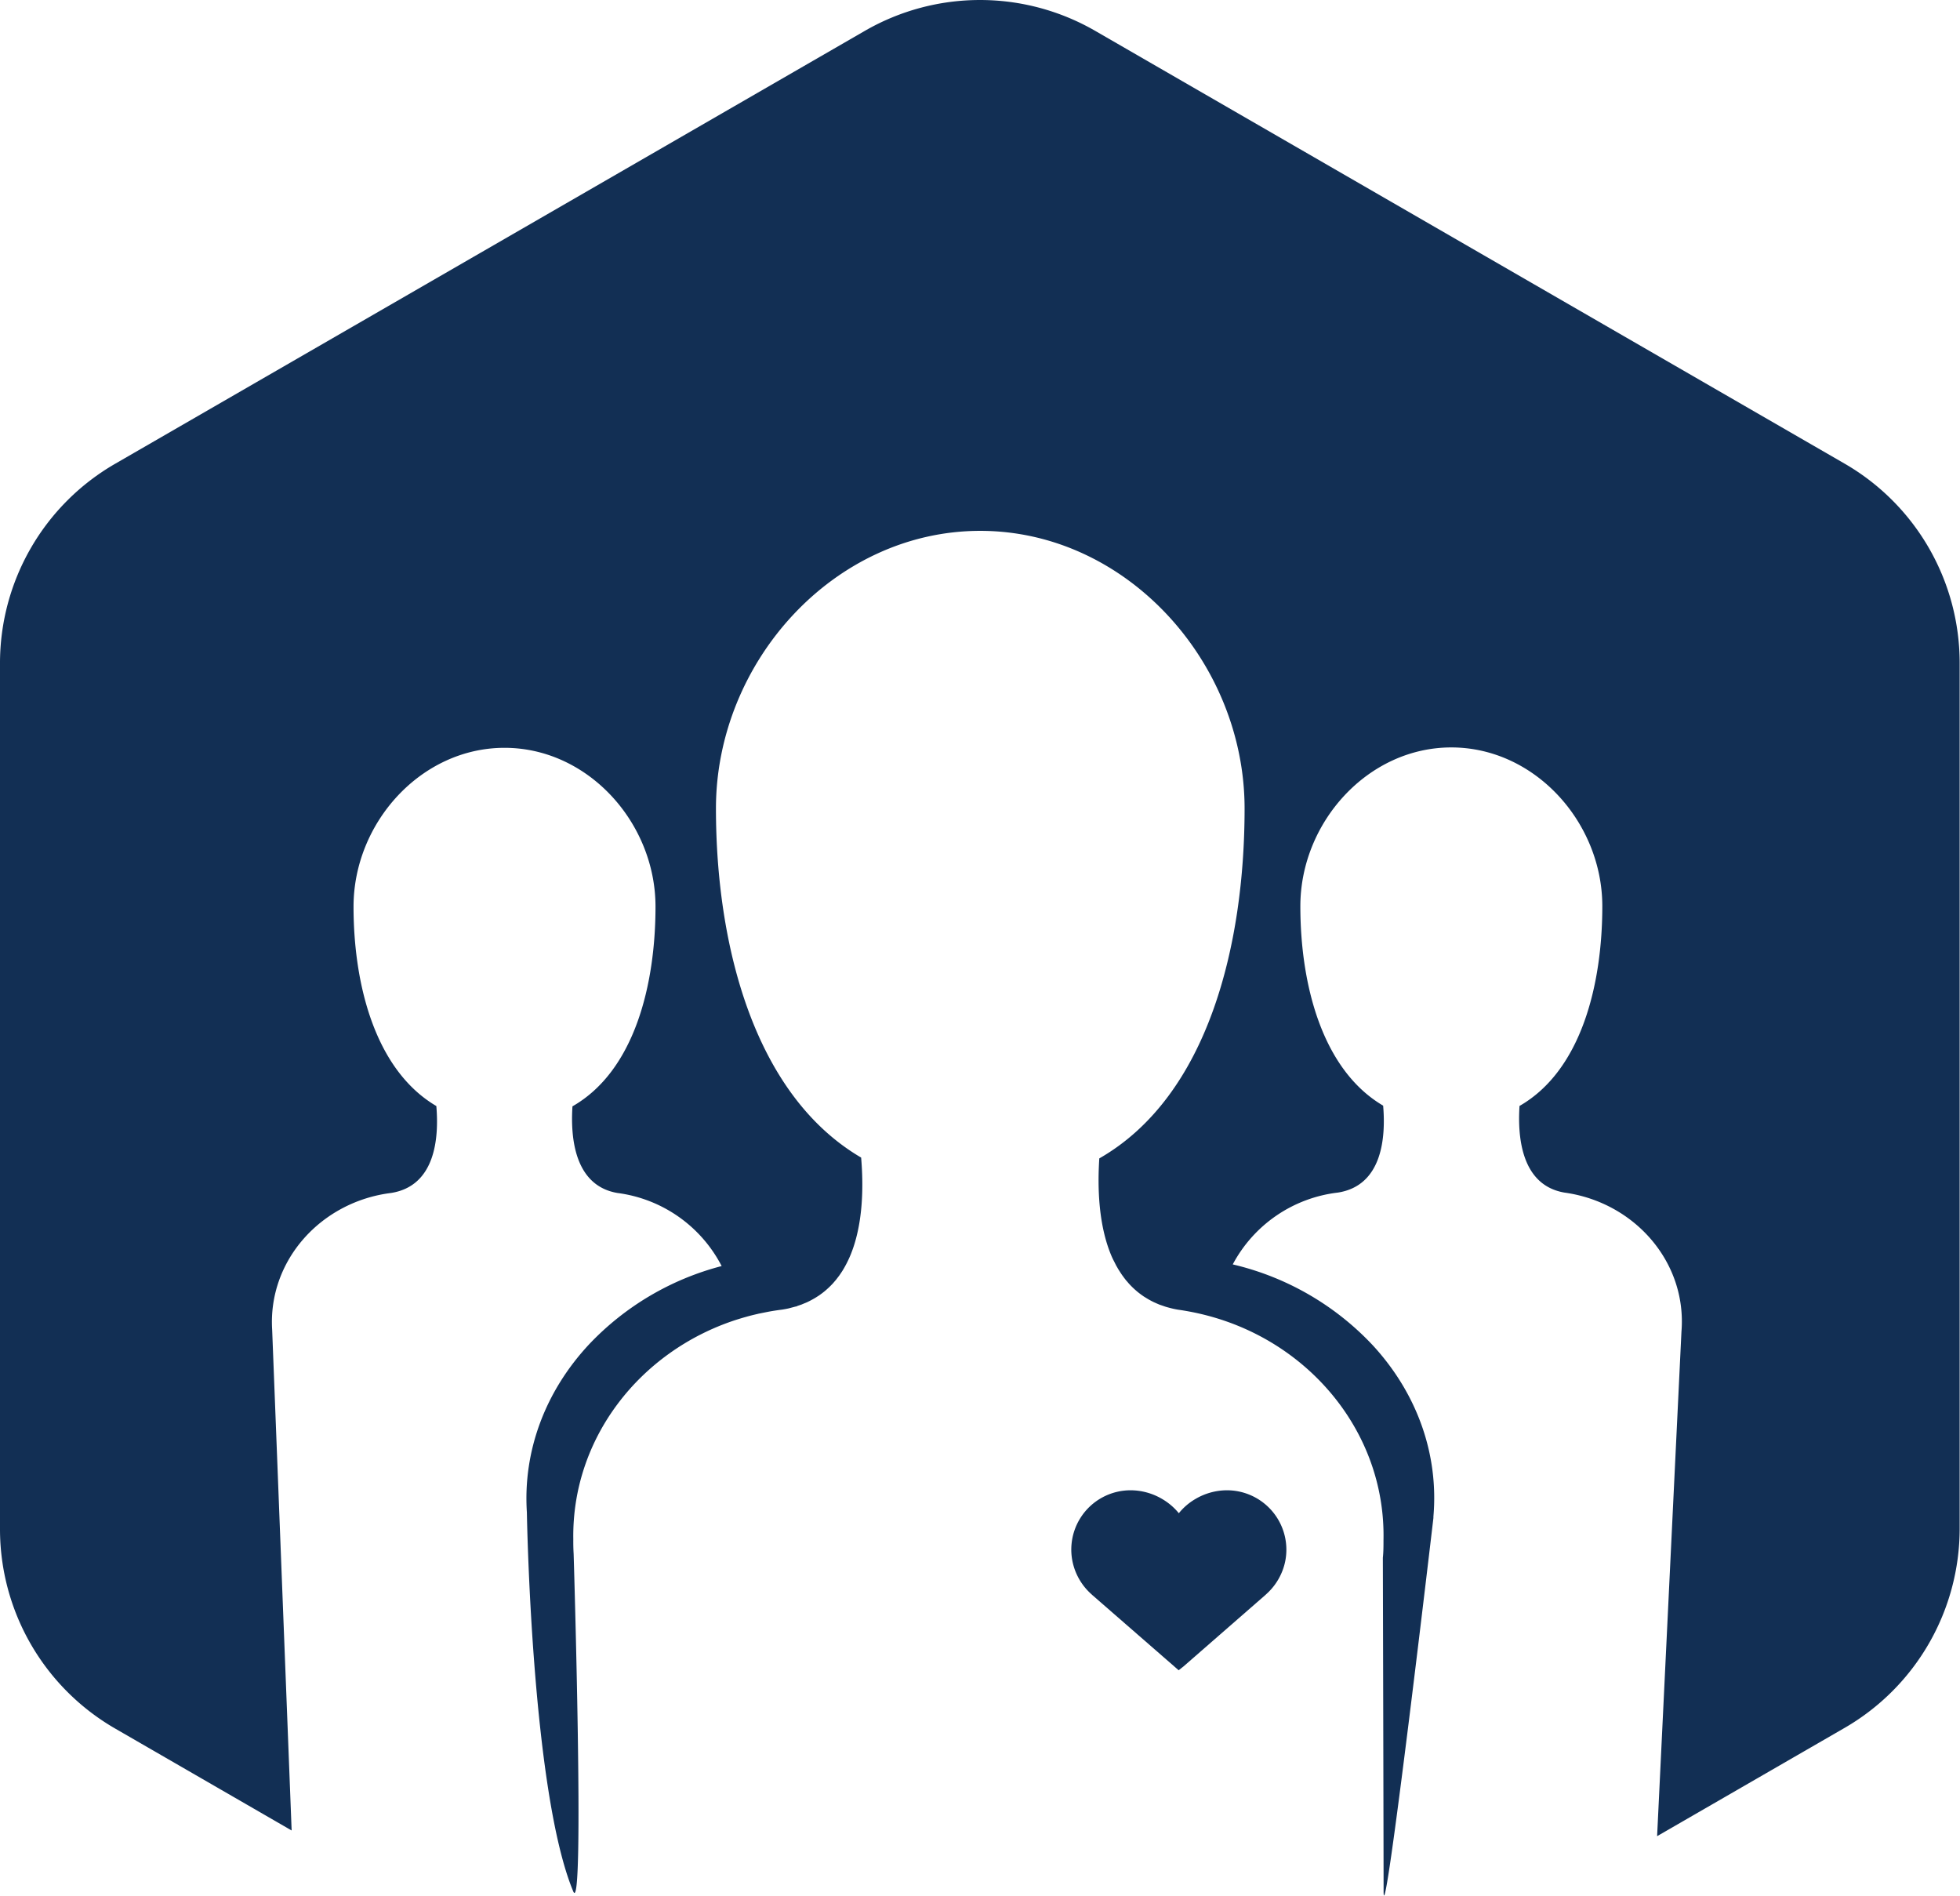 <svg xmlns="http://www.w3.org/2000/svg" viewBox="0 0 402.43 389.2">
  <defs>
    <style>
      .cls-1 {
        fill: #122f54;
      }
    </style>
  </defs>
  <title>Icon_CP_Foundation_Assistance_RGB</title>
  <g id="Layer_1" data-name="Layer 1">
    <path class="cls-1" d="M378.79,100.43,224.86,11.55a47.31,47.31,0,0,0-47.28,0L23.64,100.43A47.26,47.26,0,0,0,0,141.37V319.12a47.28,47.28,0,0,0,23.64,40.95L59.88,381l-4-102.79C55,264,65.9,251.91,80.32,250.12c9.08-1.45,9.83-11.27,9.27-17.84-12.54-7.37-17-24.9-17-40.94,0-17.18,13.83-32.6,31-32.6s31,15.42,31,32.6c0,15.9-4.24,33.68-17.05,41-.43,6.57.47,16.31,9.25,17.79a28.15,28.15,0,0,1,21.38,15A57.31,57.31,0,0,0,121,281.15c-9.08,9.7-13.64,22-12.82,34.55,0,0,.91,57.16,9.52,77.81,2.38,5.71.08-69.29.08-69.29-.06-1-.08-2-.07-3-.32-20.7,13.63-38.55,33.27-45,.72-.23,1.44-.45,2.16-.65l.18-.05c.7-.2,1.4-.37,2.1-.53l.32-.08,2-.4.44-.08c.8-.14,1.61-.26,2.42-.36.48-.08,1-.17,1.4-.27l.45-.12.87-.23c.18,0,.34-.11.51-.17l.74-.25.52-.22c.22-.09.44-.17.65-.27l.51-.25.58-.31.51-.29c.17-.11.35-.21.52-.33a5.72,5.72,0,0,0,.48-.32l.48-.35.47-.37.42-.36.45-.41.37-.36.44-.45.32-.37c.14-.17.29-.33.42-.5s.18-.23.27-.35.29-.37.42-.56.13-.19.19-.28.3-.44.44-.67h0a23.26,23.26,0,0,0,1.51-2.94h0c2.66-6.29,2.79-14.07,2.27-20.21C154.85,230,147,199.28,147,171.2c0-30.06,24.21-57,54.27-57s54.27,27,54.27,57c0,27.83-7.41,59-29.83,71.83-.4,6.11-.14,13.79,2.49,20h0c.15.35.31.69.47,1,.07.13.14.26.2.39l.32.63c.08.14.17.28.25.43s.21.37.33.55l.28.44.34.51.31.42c.12.17.25.33.37.49s.22.27.34.4l.4.47.36.38.43.43.39.36.47.41.41.33.51.38.44.31.55.34.46.28.59.32.48.24.65.29.49.21.73.25.49.17c.27.09.56.16.85.24l.43.11c.44.11.89.2,1.36.28.73.1,1.45.22,2.16.35a52.16,52.16,0,0,1,6.21,1.54h0c20,6.3,34.24,24.45,33.79,45.41,0,1.2,0,2.4-.13,3.62,0,0,.15,59.84.15,68.42,0,10.7,10.23-76.59,10.23-76.59l0-.28c1.1-12.73-3.3-25.19-12.38-35.09a57.34,57.34,0,0,0-28.82-16.68,28.16,28.16,0,0,1,21.62-14.75c9.08-1.45,9.82-11.27,9.26-17.84-12.54-7.37-17-24.9-17-40.94,0-17.18,13.83-32.6,31-32.6s31,15.42,31,32.6c0,15.9-4.23,33.68-17,41-.43,6.57.46,16.31,9.25,17.79,14.4,2,25.15,14.3,24,28.53l-5,103.59,38.48-22.22a47.28,47.28,0,0,0,23.64-40.95V141.37A47.26,47.26,0,0,0,378.79,100.43Z" transform="translate(0 -5.22)"/>
    <path class="cls-1" d="M242,348.11l-.91-.8-16.79-14.62h0l-.4-.37a12.32,12.32,0,0,1-2.87-4,12.17,12.17,0,0,1,11.1-17.16,12.8,12.8,0,0,1,6.54,1.82,12.58,12.58,0,0,1,3.37,2.89,12.34,12.34,0,0,1,3.35-2.89,12.8,12.8,0,0,1,6.54-1.82,12.2,12.2,0,0,1,12.19,12.17,12,12,0,0,1-1.08,5,12.35,12.35,0,0,1-2.88,4l-.4.37h0l-16.76,14.62Z" transform="translate(0 -5.22)"/>
  </g>
</svg>